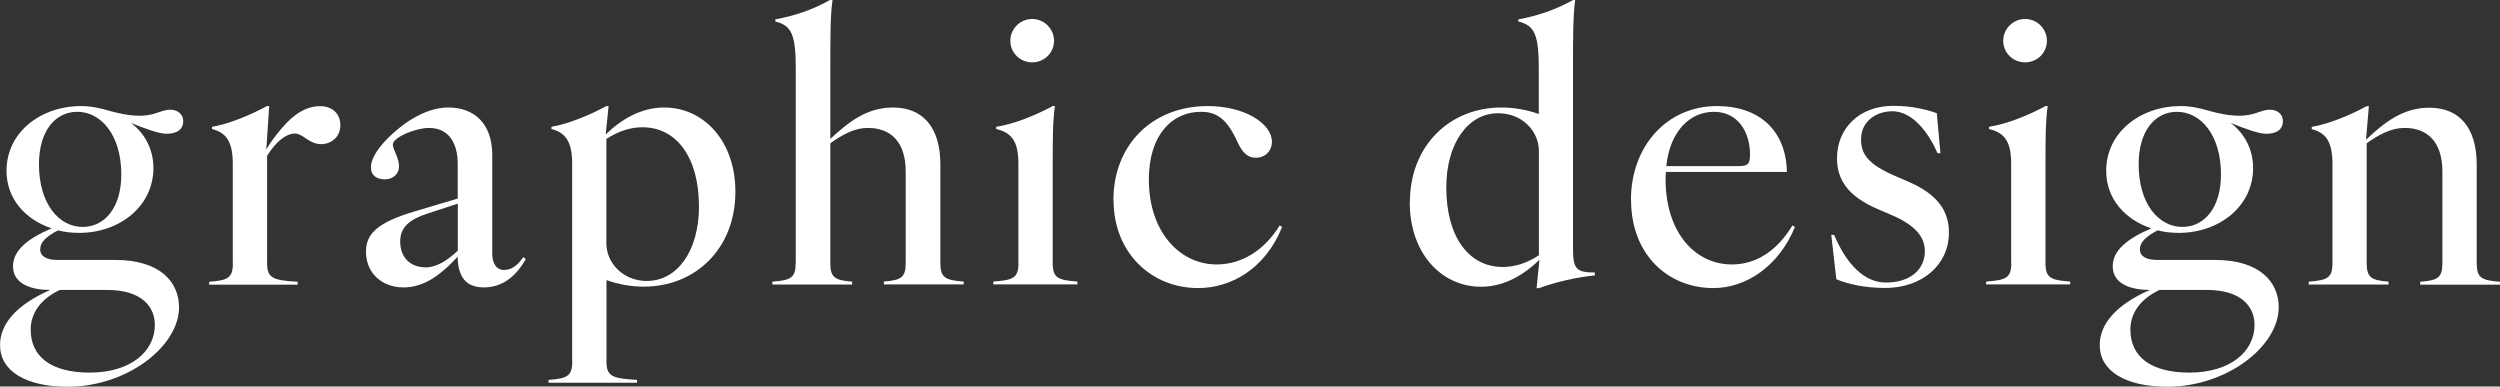 <?xml version="1.0" encoding="UTF-8"?>
<svg id="_レイヤー_2" data-name="レイヤー 2" xmlns="http://www.w3.org/2000/svg" viewBox="0 0 226.51 35.02">
  <rect x="0" y="0" width="226.51" height="35.02" fill="#333333" stroke="none"/>
  <defs>
    <style>
      .cls-1 {
        fill: #fff;
      }
    </style>
  </defs>
  <g id="_レイヤー_1-2" data-name="レイヤー 1">
    <g>
      <path class="cls-1" d="M0,31.29c0-1.88,1.39-3.63,4.55-5.02-1.58,0-3.37-.46-3.37-2.15,0-1.45,1.35-2.51,3.5-3.43-2.38-.79-4.09-2.67-4.09-5.21,0-3.5,3.1-5.87,6.77-5.87.89,0,1.78.2,2.54.43,3.8,1.06,4.29-.1,5.54-.1.63,0,1.16.4,1.16,1.02,0,.73-.5,1.16-1.52,1.16-.66,0-1.95-.46-3.23-.99,1.25.92,2.05,2.38,2.05,4.09,0,3.5-3.1,5.88-6.73,5.88-.66,0-1.32-.07-1.91-.23-1.15.59-1.62,1.12-1.62,1.72,0,.69.69.96,1.52.96h5.25c4.19,0,5.81,2.08,5.81,4.29,0,3.53-4.69,7.2-10.1,7.2-3.76,0-6.11-1.42-6.11-3.73ZM8.12,33.76c3.76,0,5.91-1.95,5.91-4.32,0-1.65-1.19-3.17-4.32-3.17h-4.29c-1.75.83-2.64,2.11-2.64,3.6,0,2.41,1.81,3.89,5.35,3.89ZM7.49,20.56c1.98,0,3.5-1.72,3.5-4.75,0-3.6-1.85-5.68-3.99-5.68-1.98,0-3.47,1.72-3.47,4.75,0,3.6,1.82,5.68,3.96,5.68Z"/>
      <path class="cls-1" d="M21.09,23.83v-9.01c0-1.98-.59-2.8-1.88-3.13v-.2c1.55-.26,3.53-1.09,4.98-1.88h.2l-.26,3.93c.43-.73.86-1.29,1.39-1.91,1.16-1.39,2.31-2.01,3.5-2.01,1.09,0,1.82.69,1.82,1.72s-.79,1.72-1.75,1.72c-1.09,0-1.62-.96-2.38-.96s-1.68.69-2.51,2.01v9.74c0,1.35.53,1.55,2.77,1.68v.26h-8.02v-.26c1.68-.13,2.15-.33,2.15-1.68Z"/>
      <path class="cls-1" d="M41.48,23.24c-1.72,1.88-3.23,2.8-4.92,2.8-1.98,0-3.4-1.32-3.4-3.23,0-1.52.86-2.61,4.42-3.66l3.89-1.16v-3.17c0-1.68-.69-3.23-2.61-3.23-1.16,0-3.27.83-3.27,1.52,0,.4.56,1.19.56,1.95s-.59,1.19-1.29,1.19-1.25-.33-1.25-1.09c0-.89.79-1.98,1.95-3.04,1.68-1.52,3.43-2.38,5.08-2.38,2.31,0,3.96,1.45,3.96,4.29v8.94c0,.89.36,1.49,1.09,1.49s1.29-.53,1.72-1.16l.23.17c-.63,1.12-1.78,2.57-3.8,2.57s-2.34-1.48-2.38-2.8ZM38.54,24.23c.99,0,1.95-.59,2.94-1.52v-4.26l-2.81.92c-1.58.53-2.41,1.22-2.41,2.51,0,1.49.96,2.34,2.28,2.34Z"/>
      <path class="cls-1" d="M51.84,32.74V14.82c0-1.98-.59-2.8-1.88-3.13v-.2c1.55-.26,3.53-1.09,4.98-1.88h.2l-.26,2.57c1.39-1.35,3.2-2.44,5.28-2.44,3.66,0,6.47,3.1,6.47,7.62,0,5.25-3.7,8.61-8.28,8.61-1.16,0-2.31-.2-3.4-.59v7.36c0,1.35.49,1.55,2.77,1.68v.26h-8.02v-.26c1.68-.13,2.15-.33,2.15-1.68ZM58.64,25.45c2.71,0,4.69-2.71,4.69-6.73,0-4.49-2.05-7.19-5.12-7.19-1.06,0-2.15.33-3.27,1.06v9.47c0,1.68,1.42,3.4,3.7,3.4Z"/>
      <path class="cls-1" d="M72.1,23.83V6.24c0-3.07-.36-3.93-1.85-4.29v-.2c1.72-.3,3.43-.89,4.95-1.75h.23c-.2,1.32-.2,3.6-.2,6.24v6.34c1.62-1.49,3.27-2.84,5.68-2.84,2.64,0,4.29,1.72,4.29,5.15v8.94c0,1.35.46,1.55,2.11,1.68v.26h-7.23v-.26c1.52-.13,1.98-.33,1.98-1.68v-8.28c0-2.74-1.39-3.96-3.43-3.96-1.19,0-2.28.59-3.4,1.39v10.86c0,1.35.46,1.55,1.98,1.68v.26h-7.23v-.26c1.65-.13,2.11-.33,2.11-1.68Z"/>
      <path class="cls-1" d="M92.27,23.83v-9.01c0-1.98-.59-2.8-2.01-3.13v-.2c1.68-.26,3.66-1.09,5.12-1.88h.2c-.2,1.32-.2,3.27-.2,5.21v9.01c0,1.35.46,1.55,2.24,1.68v.26h-7.62v-.26c1.81-.13,2.28-.33,2.28-1.68ZM93.52,1.72c1.09,0,1.98.89,1.98,1.98s-.89,1.95-1.98,1.95-1.98-.86-1.98-1.95.89-1.98,1.98-1.98Z"/>
      <path class="cls-1" d="M100.88,18.12c0-4.95,3.47-8.51,8.55-8.51,3.4,0,5.81,1.62,5.81,3.23,0,.86-.63,1.45-1.45,1.45s-1.25-.53-1.68-1.45c-.96-2.11-1.91-2.71-3.3-2.71-2.61,0-4.72,2.08-4.72,6.14,0,4.75,2.81,7.69,6.14,7.69,2.31,0,4.36-1.32,5.71-3.53l.23.13c-1.55,3.83-4.65,5.54-7.62,5.54-4.19,0-7.66-3.14-7.66-7.99Z"/>
      <path class="cls-1" d="M127.74,18.35c0-5.25,3.7-8.61,8.28-8.61,1.16,0,2.31.2,3.4.59v-4.09c0-3.07-.36-3.93-1.85-4.29v-.2c1.72-.3,3.43-.89,4.95-1.75h.2c-.2,1.32-.2,3.6-.2,6.24v16.3c0,1.82.3,2.15,1.98,2.15v.26c-1.65.17-3.4.56-5.08,1.16h-.2l.26-2.57c-1.39,1.35-3.2,2.44-5.28,2.44-3.66,0-6.47-3.1-6.47-7.62ZM136.16,24.19c1.06,0,2.15-.33,3.27-1.06v-9.47c0-1.68-1.42-3.4-3.7-3.4-2.71,0-4.69,2.71-4.69,6.73,0,4.49,2.05,7.2,5.12,7.2Z"/>
      <path class="cls-1" d="M147.77,18.12c0-4.88,3.27-8.51,7.79-8.51,3.83,0,6.27,2.21,6.34,5.97h-10.96c-.03.23-.03.46-.03.69,0,4.75,2.64,7.69,6.01,7.69,2.15,0,4.06-1.19,5.48-3.53l.23.13c-1.49,3.63-4.49,5.54-7.39,5.54-4.09,0-7.46-3-7.46-7.99ZM157.54,15.05c.86,0,1.02-.23,1.02-1.06,0-1.92-1.02-3.86-3.27-3.86-2.08,0-3.96,1.62-4.32,4.92h6.57Z"/>
      <path class="cls-1" d="M166.38,25.31l-.46-4.03h.26c1.12,2.67,2.74,4.32,4.69,4.32,2.18,0,3.53-1.16,3.53-2.84,0-1.29-.86-2.38-3.14-3.33l-1.16-.5c-2.77-1.19-3.66-2.74-3.66-4.59,0-2.74,2.05-4.75,5.08-4.75,1.58,0,2.77.26,3.96.66l.33,3.63h-.26c-1.02-2.31-2.51-3.8-4.09-3.8-1.45,0-2.84.89-2.84,2.54,0,1.29.56,2.24,3.1,3.33l1.16.5c2.84,1.22,3.7,2.81,3.7,4.62,0,2.94-2.44,5.02-5.78,5.02-1.85,0-3.4-.36-4.42-.79Z"/>
      <path class="cls-1" d="M182.22,23.83v-9.01c0-1.98-.59-2.8-2.01-3.13v-.2c1.68-.26,3.66-1.09,5.12-1.88h.2c-.2,1.32-.2,3.27-.2,5.21v9.01c0,1.35.46,1.55,2.24,1.68v.26h-7.62v-.26c1.81-.13,2.28-.33,2.28-1.68ZM183.48,1.72c1.09,0,1.98.89,1.98,1.98s-.89,1.95-1.98,1.95-1.98-.86-1.98-1.95.89-1.98,1.98-1.98Z"/>
      <path class="cls-1" d="M190.24,31.29c0-1.88,1.39-3.63,4.55-5.02-1.58,0-3.37-.46-3.37-2.15,0-1.45,1.35-2.51,3.5-3.43-2.38-.79-4.09-2.67-4.09-5.21,0-3.5,3.1-5.87,6.77-5.87.89,0,1.78.2,2.54.43,3.8,1.06,4.29-.1,5.54-.1.63,0,1.16.4,1.16,1.02,0,.73-.5,1.16-1.52,1.16-.66,0-1.95-.46-3.23-.99,1.25.92,2.05,2.38,2.05,4.09,0,3.5-3.1,5.88-6.73,5.88-.66,0-1.32-.07-1.91-.23-1.15.59-1.62,1.12-1.62,1.72,0,.69.69.96,1.52.96h5.25c4.19,0,5.81,2.08,5.81,4.29,0,3.53-4.69,7.2-10.1,7.2-3.76,0-6.11-1.42-6.11-3.73ZM198.36,33.76c3.76,0,5.91-1.95,5.91-4.32,0-1.65-1.19-3.17-4.32-3.17h-4.29c-1.75.83-2.64,2.11-2.64,3.6,0,2.41,1.81,3.89,5.35,3.89ZM197.73,20.56c1.98,0,3.5-1.72,3.5-4.75,0-3.6-1.85-5.68-3.99-5.68-1.98,0-3.47,1.72-3.47,4.75,0,3.6,1.82,5.68,3.96,5.68Z"/>
      <path class="cls-1" d="M221.29,23.83v-8.28c0-2.74-1.39-3.96-3.43-3.96-1.19,0-2.31.59-3.43,1.39v10.86c0,1.35.46,1.55,1.98,1.68v.26h-7.23v-.26c1.68-.13,2.15-.33,2.15-1.68v-9.01c0-1.98-.59-2.8-1.88-3.13v-.2c1.55-.26,3.53-1.09,4.98-1.88h.2l-.26,3.04c1.62-1.52,3.3-2.9,5.74-2.9,2.64,0,4.29,1.72,4.29,5.15v8.94c0,1.35.46,1.55,2.11,1.68v.26h-7.23v-.26c1.55-.13,2.01-.33,2.01-1.68Z"/>
    </g>
  </g>
</svg>